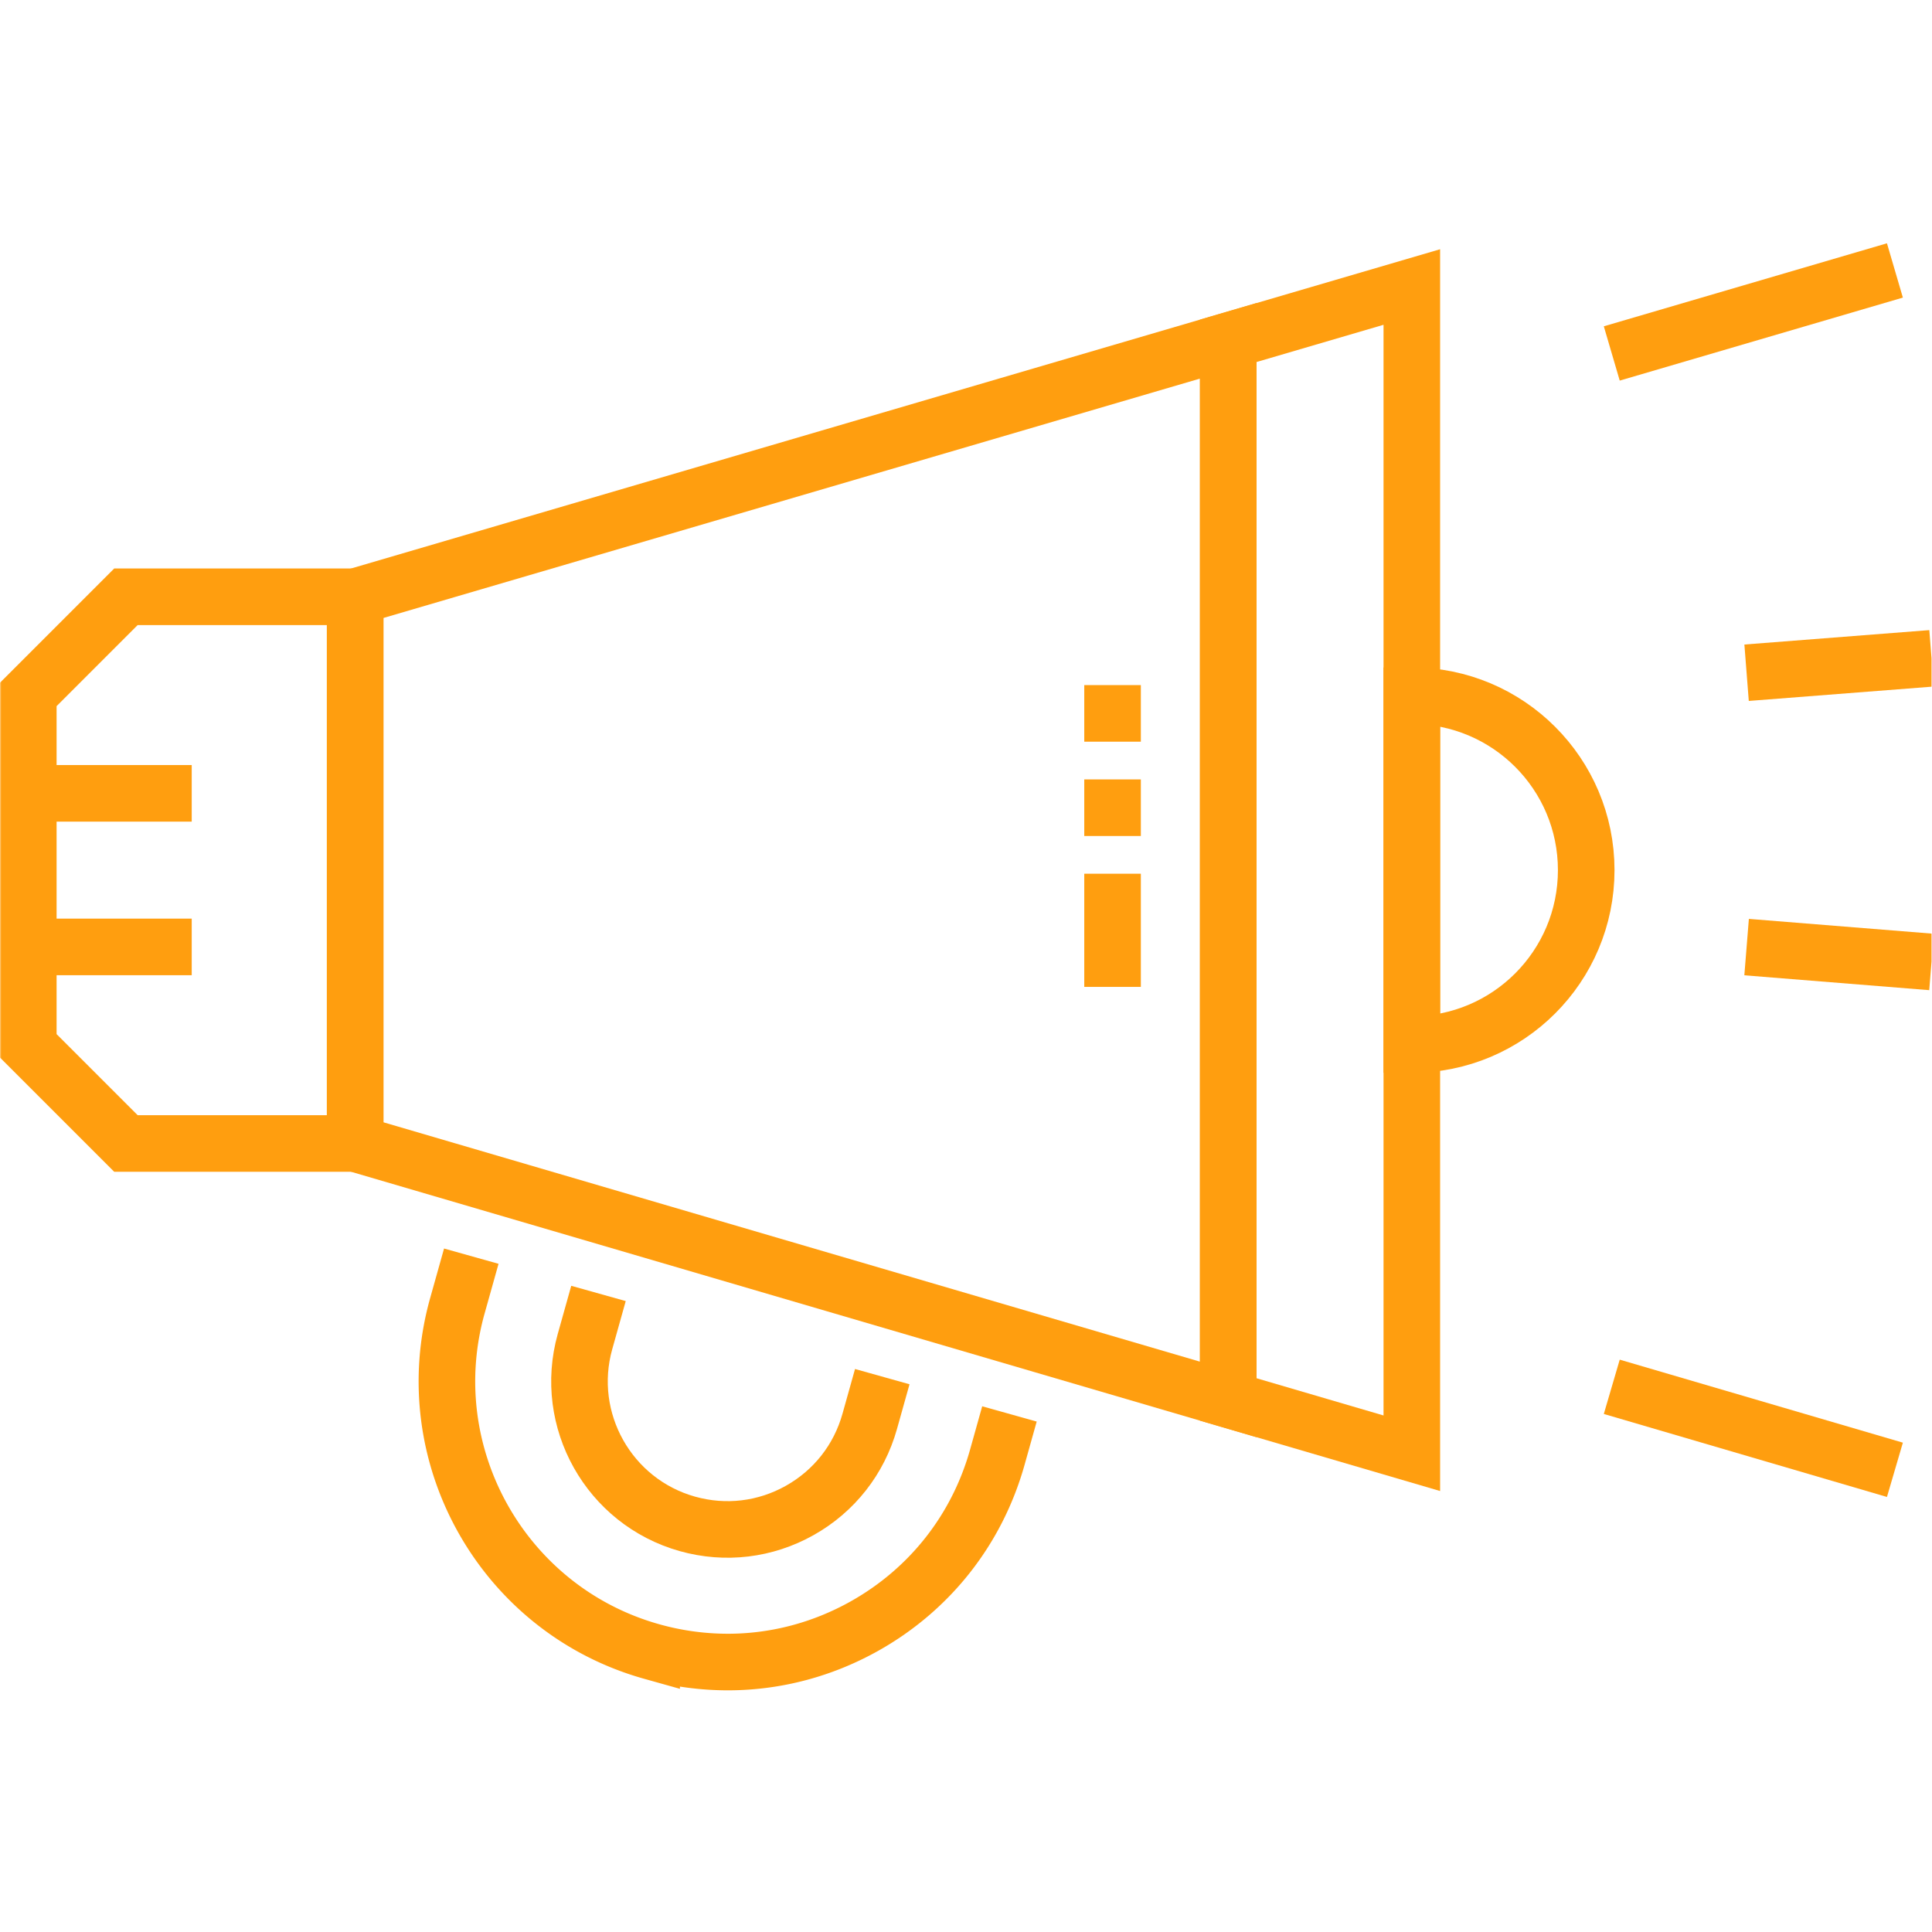 <svg xmlns="http://www.w3.org/2000/svg" xmlns:xlink="http://www.w3.org/1999/xlink" version="1.1" width="512" height="512" x="0" y="0" viewBox="0 0 682.667 682.667" style="enable-background:new 0 0 512 512" xml:space="preserve" class=""><g><defs><clipPath id="b" clipPathUnits="userSpaceOnUse"><path d="M0 512h512V0H0Z" fill="#ff9e0f" opacity="1" data-original="#000000"/></clipPath></defs><mask id="a"><rect width="100%" height="100%" fill="#ffffff" opacity="1" data-original="#ffffff"/></mask><g mask="url(#a)"><g clip-path="url(#b)" transform="matrix(1.333 0 0 -1.333 0 682.667)"><path d="M0 0h-60.76l-25.881 25.881v93.156l25.881 25.882H0Z" style="stroke-width:15;stroke-linecap:butt;stroke-linejoin:miter;stroke-miterlimit:10;stroke-dasharray:none;stroke-opacity:1" transform="translate(94.141 209.018)" fill="none" stroke="#ff9e0f" stroke-width="15" stroke-linecap="butt" stroke-linejoin="miter" stroke-miterlimit="10" stroke-dasharray="none" stroke-opacity="" data-original="#000000" opacity="1" class=""/><path d="M0 0v-144.919l231.439-67.846V67.847Z" style="stroke-width:15;stroke-linecap:butt;stroke-linejoin:miter;stroke-miterlimit:10;stroke-dasharray:none;stroke-opacity:1" transform="translate(94.141 353.937)" fill="none" stroke="#ff9e0f" stroke-width="15" stroke-linecap="butt" stroke-linejoin="miter" stroke-miterlimit="10" stroke-dasharray="none" stroke-opacity="" data-original="#000000" opacity="1" class=""/><path d="m0 0-48.662-14.265v-280.611L0-309.142Z" style="stroke-width:15;stroke-linecap:butt;stroke-linejoin:miter;stroke-miterlimit:10;stroke-dasharray:none;stroke-opacity:1" transform="translate(374.242 436.048)" fill="none" stroke="#ff9e0f" stroke-width="15" stroke-linecap="butt" stroke-linejoin="miter" stroke-miterlimit="10" stroke-dasharray="none" stroke-opacity="" data-original="#000000" opacity="1" class=""/><path d="M0 0v-92.454c25.531 0 46.227 20.696 46.227 46.226C46.227-20.696 25.531 0 0 0Z" style="stroke-width:15;stroke-linecap:butt;stroke-linejoin:miter;stroke-miterlimit:10;stroke-dasharray:none;stroke-opacity:1" transform="translate(374.242 327.704)" fill="none" stroke="#ff9e0f" stroke-width="15" stroke-linecap="butt" stroke-linejoin="miter" stroke-miterlimit="10" stroke-dasharray="none" stroke-opacity="" data-original="#000000" opacity="1" class=""/><path d="m0 0-49.02-3.82" style="stroke-width:15;stroke-linecap:butt;stroke-linejoin:miter;stroke-miterlimit:10;stroke-dasharray:none;stroke-opacity:1" transform="translate(512 337.622)" fill="none" stroke="#ff9e0f" stroke-width="15" stroke-linecap="butt" stroke-linejoin="miter" stroke-miterlimit="10" stroke-dasharray="none" stroke-opacity="" data-original="#000000" opacity="1" class=""/><path d="m0 0 49.01-3.941" style="stroke-width:15;stroke-linecap:butt;stroke-linejoin:miter;stroke-miterlimit:10;stroke-dasharray:none;stroke-opacity:1" transform="translate(462.985 261.076)" fill="none" stroke="#ff9e0f" stroke-width="15" stroke-linecap="butt" stroke-linejoin="miter" stroke-miterlimit="10" stroke-dasharray="none" stroke-opacity="" data-original="#000000" opacity="1" class=""/><path d="m0 0 75.055 22.002" style="stroke-width:15;stroke-linecap:butt;stroke-linejoin:miter;stroke-miterlimit:10;stroke-dasharray:none;stroke-opacity:1" transform="translate(427.243 418.437)" fill="none" stroke="#ff9e0f" stroke-width="15" stroke-linecap="butt" stroke-linejoin="miter" stroke-miterlimit="10" stroke-dasharray="none" stroke-opacity="" data-original="#000000" opacity="1" class=""/><path d="m0 0 75.055-22.002" style="stroke-width:15;stroke-linecap:butt;stroke-linejoin:miter;stroke-miterlimit:10;stroke-dasharray:none;stroke-opacity:1" transform="translate(427.243 144.518)" fill="none" stroke="#ff9e0f" stroke-width="15" stroke-linecap="butt" stroke-linejoin="miter" stroke-miterlimit="10" stroke-dasharray="none" stroke-opacity="" data-original="#000000" opacity="1" class=""/><path d="M0 0h43.321" style="stroke-width:15;stroke-linecap:butt;stroke-linejoin:miter;stroke-miterlimit:10;stroke-dasharray:none;stroke-opacity:1" transform="translate(7.5 301.832)" fill="none" stroke="#ff9e0f" stroke-width="15" stroke-linecap="butt" stroke-linejoin="miter" stroke-miterlimit="10" stroke-dasharray="none" stroke-opacity="" data-original="#000000" opacity="1" class=""/><path d="M0 0h43.321" style="stroke-width:15;stroke-linecap:butt;stroke-linejoin:miter;stroke-miterlimit:10;stroke-dasharray:none;stroke-opacity:1" transform="translate(7.5 261.122)" fill="none" stroke="#ff9e0f" stroke-width="15" stroke-linecap="butt" stroke-linejoin="miter" stroke-miterlimit="10" stroke-dasharray="none" stroke-opacity="" data-original="#000000" opacity="1" class=""/><path d="M0 0v-98.095" style="stroke-width:15;stroke-linecap:butt;stroke-linejoin:miter;stroke-miterlimit:10;stroke-dasharray:15, 10, 15, 10, 30, 500;stroke-dashoffset:0;stroke-opacity:1" transform="translate(294.913 330.524)" fill="none" stroke="#ff9e0f" stroke-width="15" stroke-linecap="butt" stroke-linejoin="miter" stroke-miterlimit="10" stroke-dasharray="15, 10, 15, 10, 30, 500" stroke-dashoffset="0" stroke-opacity="" data-original="#000000" opacity="1" class=""/><path d="m0 0-3.692-13.167c-11.063-39.461 12.039-80.565 51.499-91.63a74.723 74.723 0 0 1 20.443-2.792c12.496.045 24.844 3.275 36.038 9.566 17.306 9.726 29.789 25.611 35.148 44.726l3.218 11.478" style="stroke-width:15;stroke-linecap:butt;stroke-linejoin:miter;stroke-miterlimit:10;stroke-dasharray:none;stroke-opacity:1" transform="translate(124.93 179.15)" fill="none" stroke="#ff9e0f" stroke-width="15" stroke-linecap="butt" stroke-linejoin="miter" stroke-miterlimit="10" stroke-dasharray="none" stroke-opacity="" data-original="#000000" opacity="1" class=""/><path d="m0 0-3.33-11.877c-2.826-10.08-9.408-18.456-18.535-23.586-9.125-5.13-19.703-6.397-29.783-3.571-20.809 5.834-32.991 27.51-27.157 48.318l3.58 12.768" style="stroke-width:15;stroke-linecap:butt;stroke-linejoin:miter;stroke-miterlimit:10;stroke-dasharray:none;stroke-opacity:1" transform="translate(233.87 147.215)" fill="none" stroke="#ff9e0f" stroke-width="15" stroke-linecap="butt" stroke-linejoin="miter" stroke-miterlimit="10" stroke-dasharray="none" stroke-opacity="" data-original="#000000" opacity="1" class=""/></g></g></g></svg>